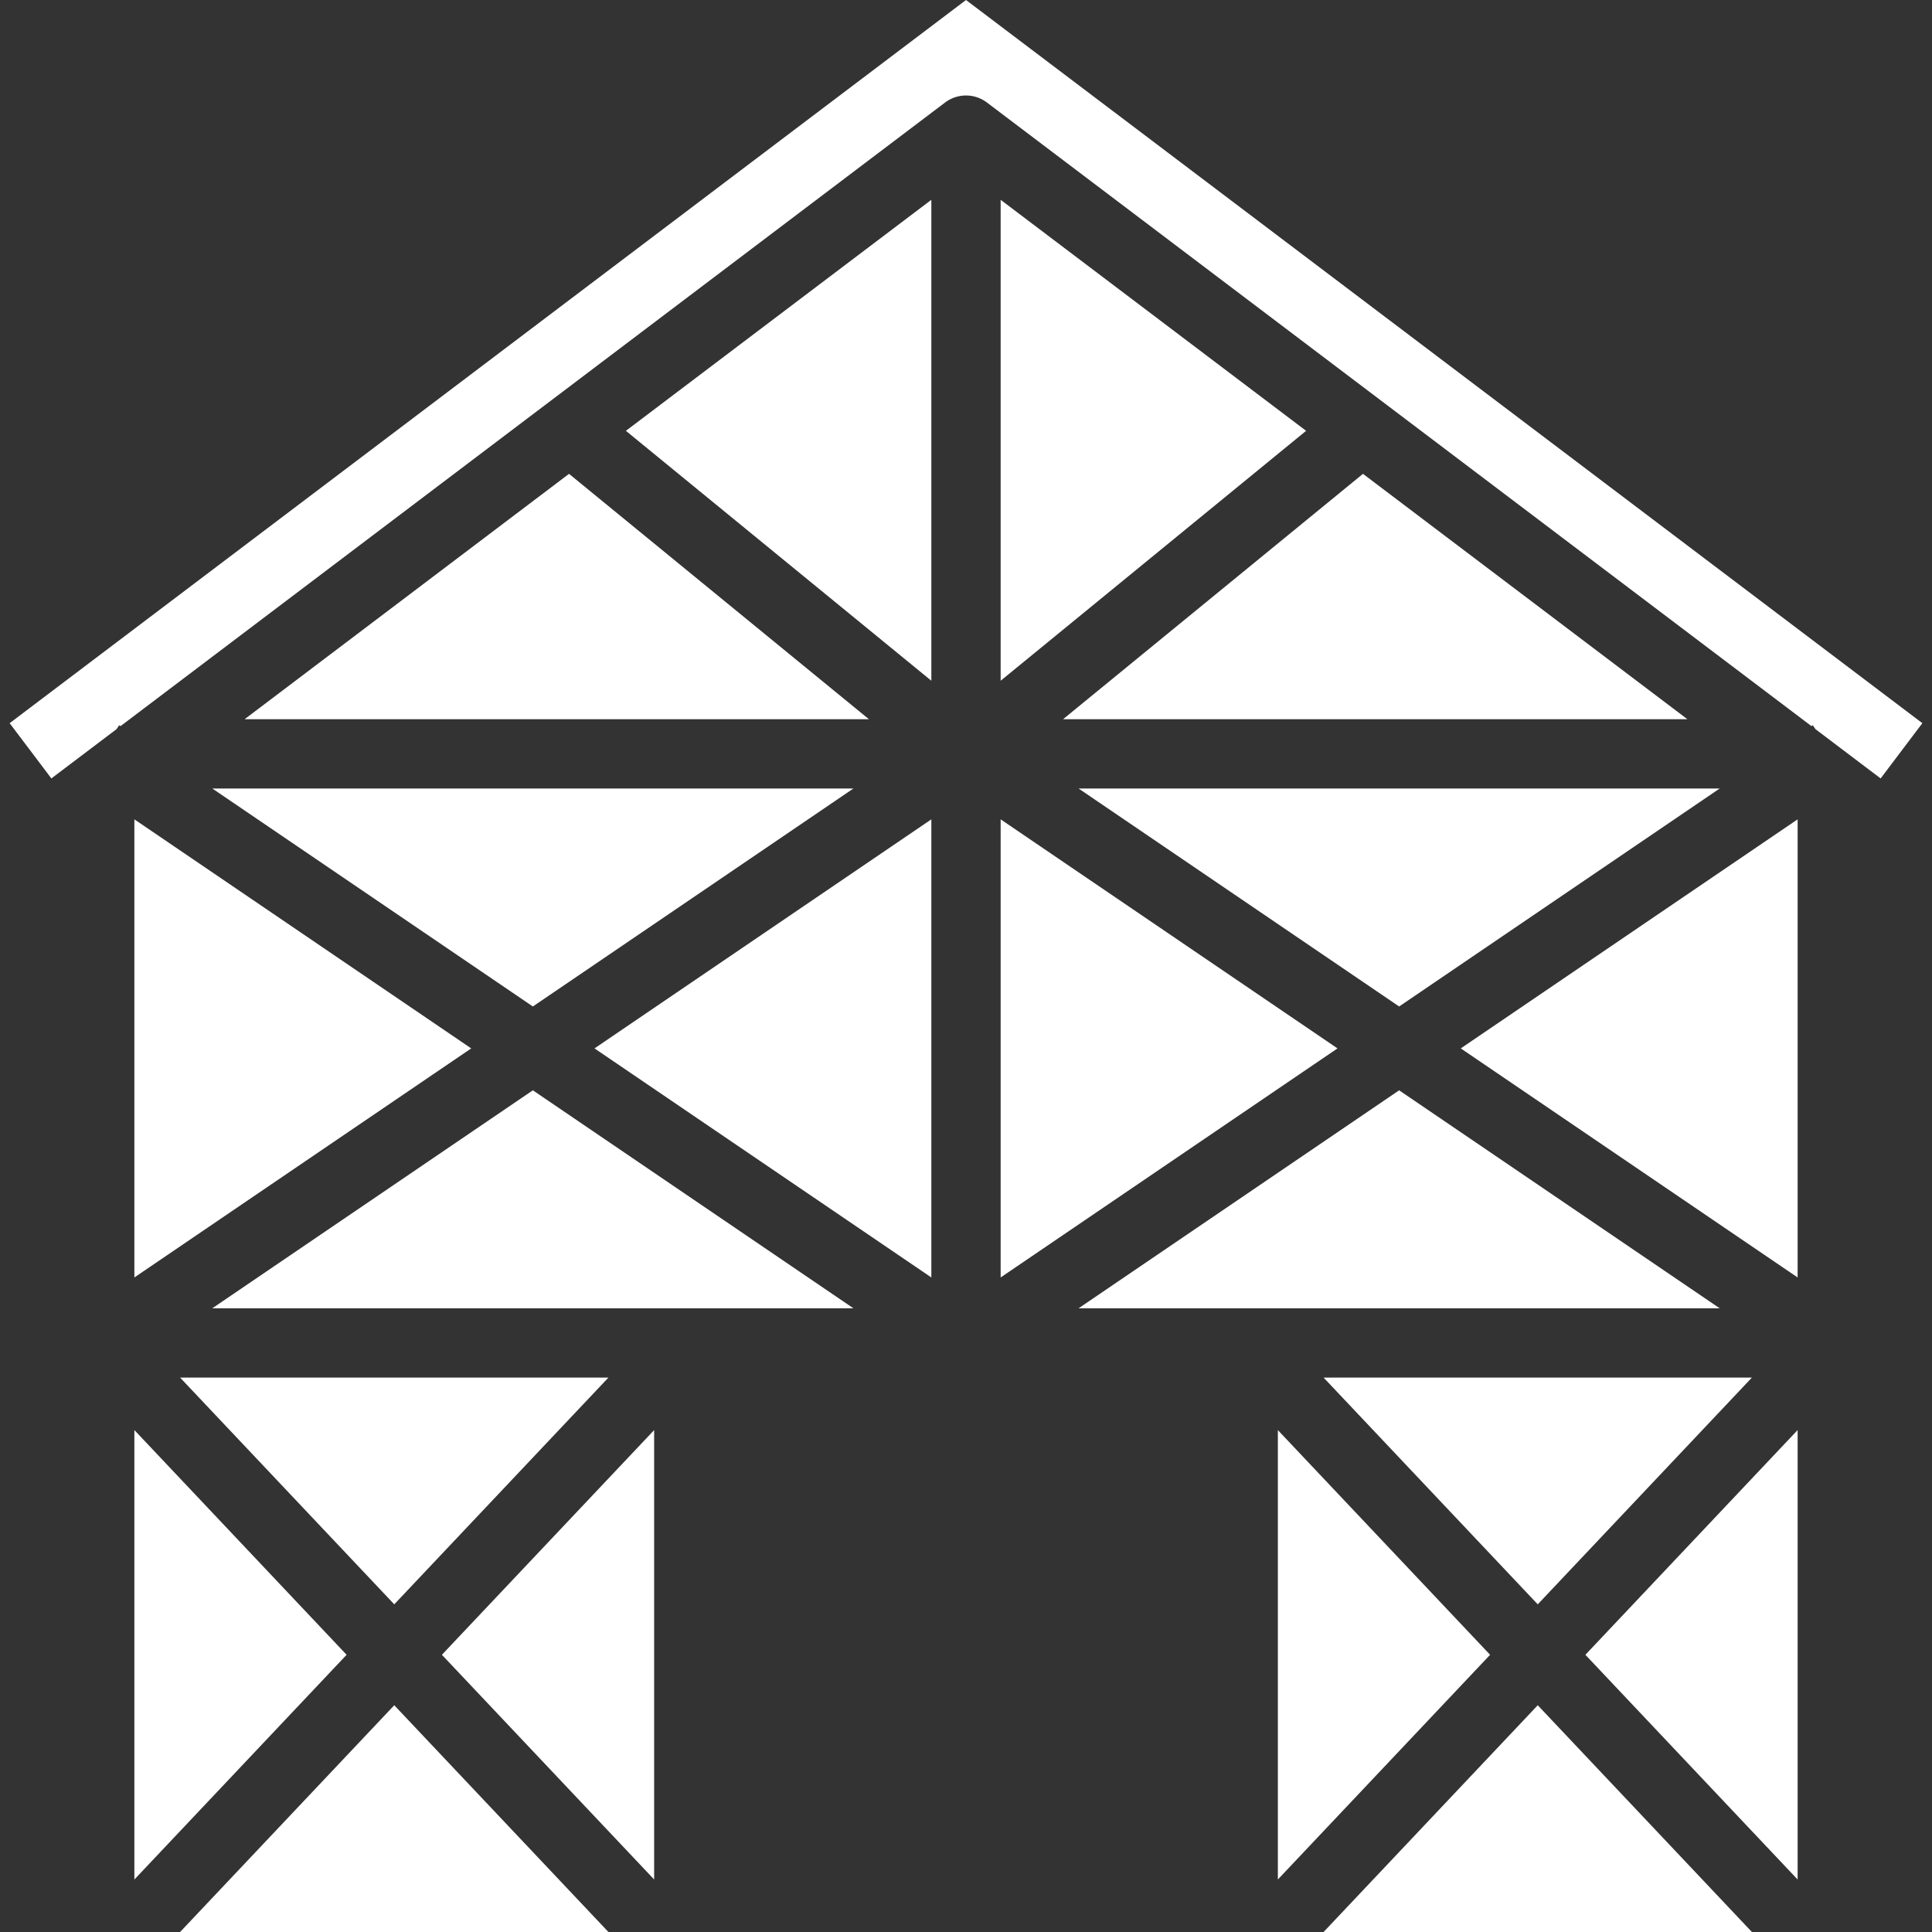 <svg xmlns="http://www.w3.org/2000/svg" version="1.1" xmlns:xlink="http://www.w3.org/1999/xlink" width="512" height="512" x="0" y="0" viewBox="0 0 509.768 509.768" style="enable-background:new 0 0 512 512" xml:space="preserve"><rect x="0" y="0" width="509.768" height="509.768" fill="#333333" stroke="none"/><g><path d="M172.598 495.911V377.339l-56 59.286zM280.495 189.768h164.734l-85.601-64.743zM47.519 509.768h113.016l-56.508-59.83zM245.741 179.616V52.719l-80.595 60.956zM245.741 337.063V216.188l-88.879 60.436zM56.018 345.196h169.156l-84.577-57.512zM140.598 265.565l84.576-57.511H56.022zM150.14 125.025l-85.601 64.743H229.27zM35.455 495.92l56-59.295-56-59.295zM35.455 337.063l88.879-60.438-88.879-60.437zM160.535 363.482H47.519l56.508 59.831zM474.313 495.92V377.33l-56 59.295zM349.233 509.768h113.016l-56.508-59.83z" fill="#ffffff" opacity="1" data-original="#000000"></path><path d="M254.884 0 2.545 190.813l11.009 14.58 17.195-13.005.707-1.04.352.239L249.366 27.045a9.16 9.16 0 0 1 11.035 0L477.96 191.588l.352-.239.708 1.04 17.194 13.004 11.009-14.58L254.884 0zM474.313 337.063V216.188l-88.879 60.437zM337.17 377.34v118.571l56-59.286zM453.746 208.054H284.594l84.576 57.511z" fill="#ffffff" opacity="1" data-original="#000000"></path><path d="m264.027 179.616 80.595-65.941-80.595-60.956zM264.027 337.063l88.879-60.438-88.879-60.437zM462.249 363.482H349.233l56.508 59.831zM369.17 287.685l-84.576 57.511h169.152z" fill="#ffffff" opacity="1" data-original="#000000"></path></g></svg>